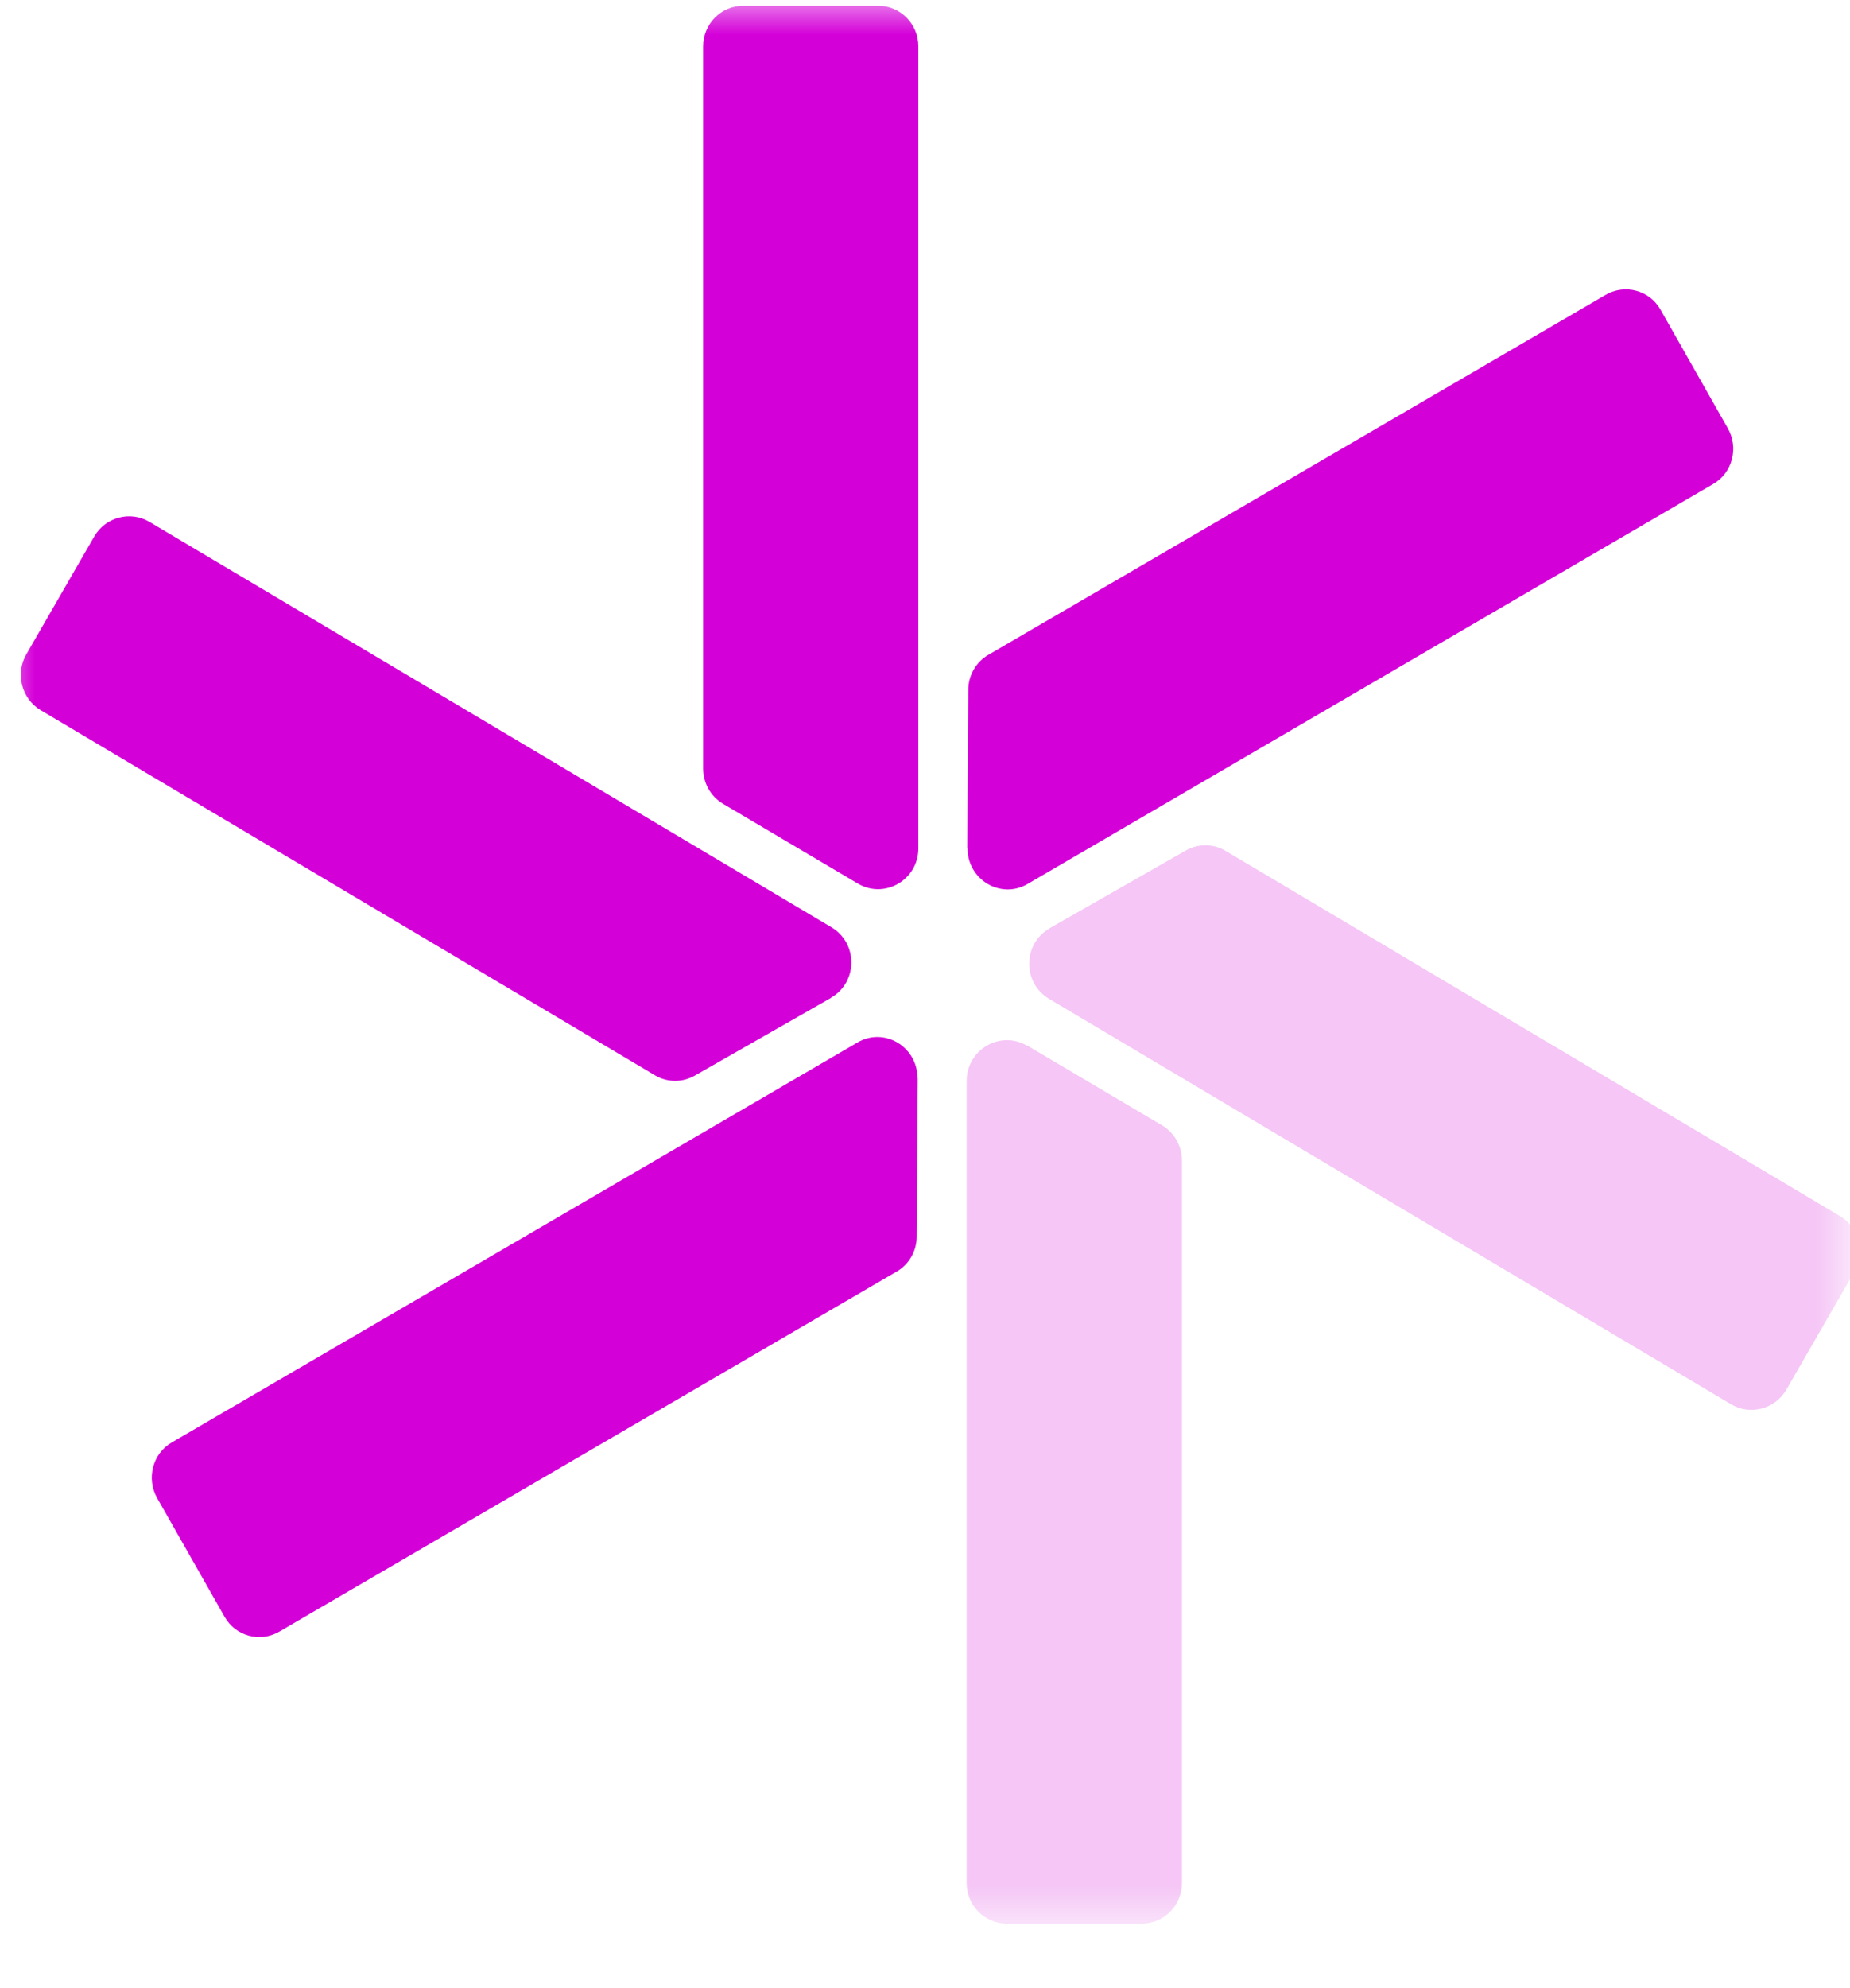 <?xml version="1.0" encoding="UTF-8"?> <svg xmlns="http://www.w3.org/2000/svg" width="27" height="29" viewBox="0 0 27 29" fill="none"> <g clip-path="url(#clip0_287_21)"> <mask id="mask0_287_21" style="mask-type:luminance" maskUnits="userSpaceOnUse" x="0" y="0" width="27" height="29"> <path d="M27 0H0V28.143H27V0Z" fill="white"></path> </mask> <g mask="url(#mask0_287_21)"> <path fill-rule="evenodd" clip-rule="evenodd" d="M12.521 12.889L10.55 11.723C10.371 11.616 10.262 11.422 10.262 11.209V0.678C10.262 0.349 10.523 0.084 10.847 0.084H12.818C13.141 0.084 13.403 0.349 13.403 0.678V12.375C13.403 12.834 12.911 13.119 12.521 12.889Z" fill="#D400D8"></path> <path opacity="0.45" fill-rule="evenodd" clip-rule="evenodd" d="M14.99 15.25L16.961 16.416C17.14 16.523 17.25 16.717 17.25 16.931V27.465C17.25 27.794 16.988 28.059 16.664 28.059H14.694C14.37 28.059 14.108 27.794 14.108 27.465V15.768C14.108 15.309 14.6 15.024 14.99 15.254V15.25Z" fill="#D400D8" fill-opacity="0.5"></path> <path fill-rule="evenodd" clip-rule="evenodd" d="M14.117 12.375L14.132 10.062C14.132 9.852 14.245 9.655 14.425 9.552L23.435 4.3C23.716 4.138 24.075 4.233 24.235 4.518L25.218 6.25C25.378 6.534 25.284 6.898 25.003 7.06L14.999 12.893C14.608 13.123 14.121 12.834 14.121 12.375H14.117Z" fill="#D400D8"></path> <path fill-rule="evenodd" clip-rule="evenodd" d="M13.394 15.725L13.379 18.038C13.379 18.248 13.266 18.446 13.086 18.548L4.076 23.8C3.796 23.962 3.437 23.867 3.277 23.582L2.293 21.851C2.133 21.566 2.227 21.202 2.508 21.04L12.513 15.207C12.903 14.977 13.39 15.266 13.39 15.725H13.394Z" fill="#D400D8"></path> <path fill-rule="evenodd" clip-rule="evenodd" d="M12.131 14.554L10.141 15.689C9.961 15.792 9.739 15.792 9.559 15.685L0.592 10.358C0.315 10.192 0.222 9.828 0.382 9.548L1.377 7.823C1.541 7.543 1.9 7.448 2.177 7.61L12.135 13.526C12.525 13.759 12.521 14.329 12.127 14.554H12.131Z" fill="#D400D8"></path> <path opacity="0.45" fill-rule="evenodd" clip-rule="evenodd" d="M15.315 13.542L17.305 12.407C17.484 12.304 17.707 12.304 17.886 12.411L26.853 17.738C27.13 17.904 27.224 18.268 27.064 18.549L26.069 20.273C25.905 20.553 25.546 20.648 25.269 20.486L15.311 14.57C14.921 14.337 14.924 13.768 15.319 13.542H15.315Z" fill="#D400D8" fill-opacity="0.5"></path> </g> </g> <defs> <clipPath id="clip0_287_21"> <rect width="27" height="29" fill="white"></rect> </clipPath> </defs> </svg> 